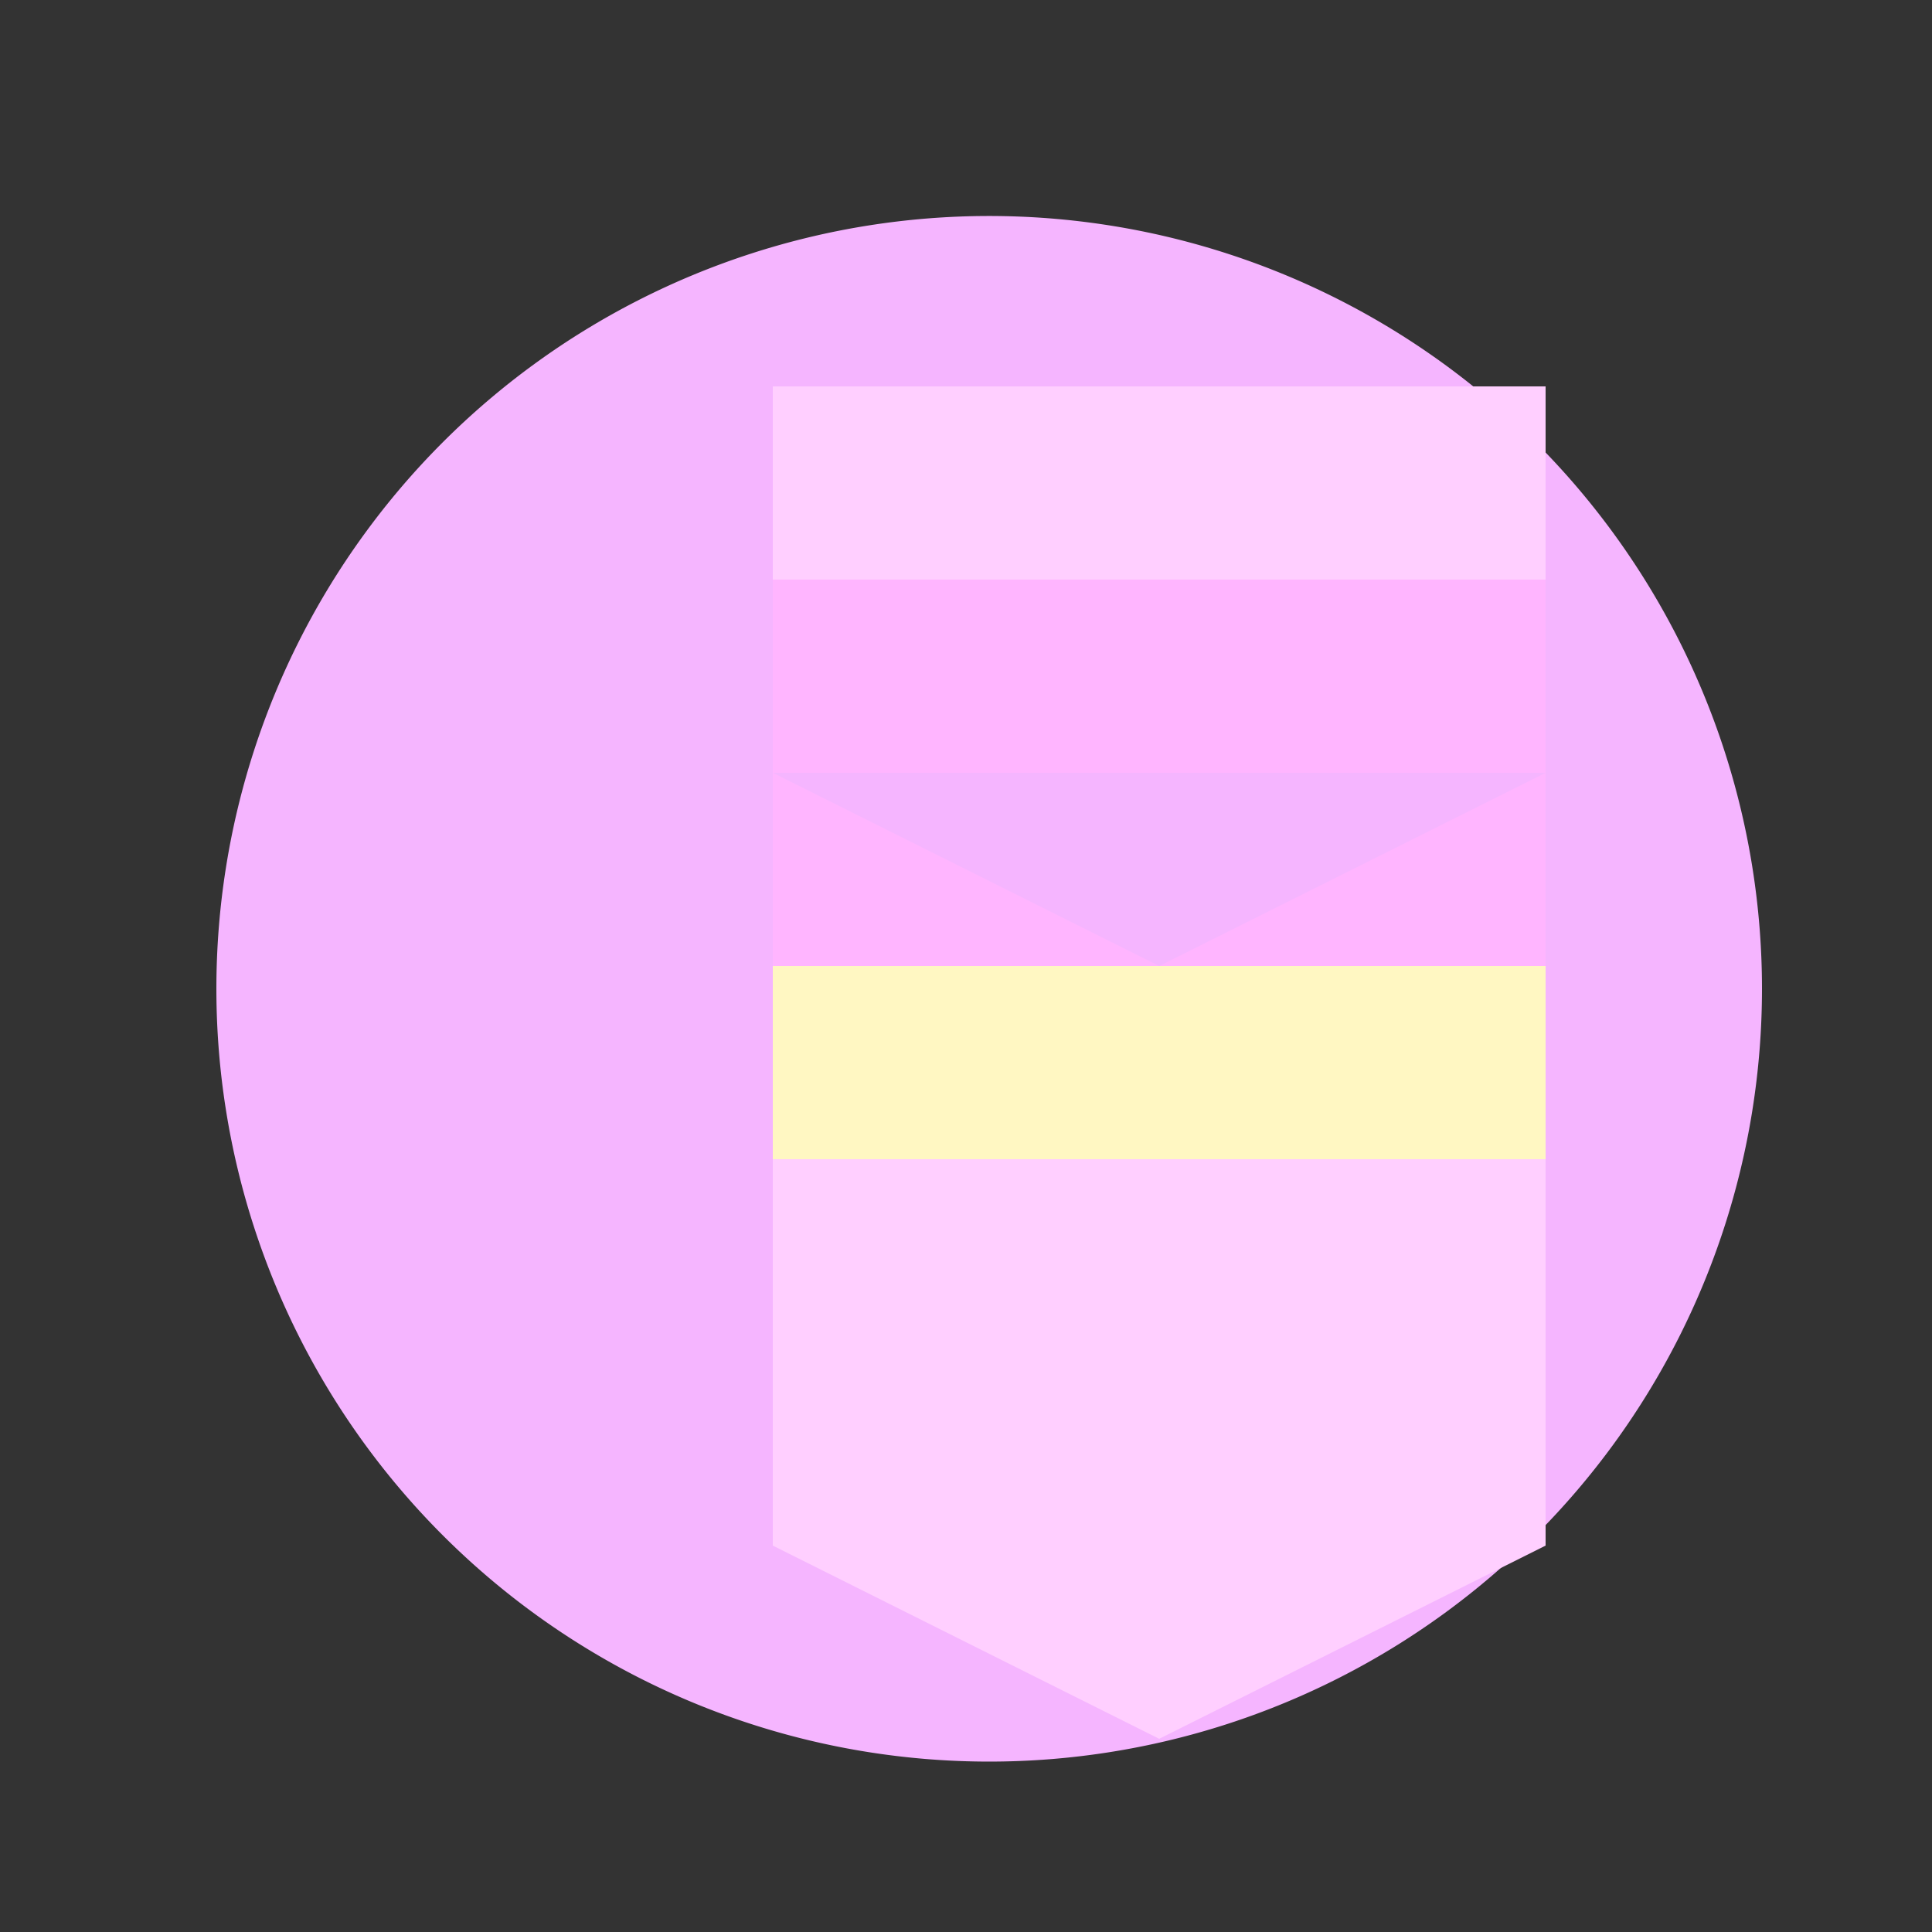 <!--

Generated by DrawGPT.
Free, open source, AI generated images in SVG, PNG, and HTML Canvas format.
https://drawgpt.ai

Created: 2023-09-26T03:01:25.296Z
Link: https://drawgpt.ai/prompt/17586/

-->
<svg xmlns="http://www.w3.org/2000/svg" xmlns:xlink="http://www.w3.org/1999/xlink" width="500" height="500"><rect width="100%" height="100%" fill="#333333" stroke="none"/><defs/><g><path fill="#F5B5FF" stroke="none" paint-order="stroke fill markers" d=" M 456 256 A 200 200 0 1 1 456 255.8"/><path fill="#FFF7C2" stroke="none" paint-order="stroke fill markers" d=" M 306 256 A 50 50 0 1 1 306 255.95"/><path fill="#FFCFFF" stroke="none" paint-order="stroke fill markers" d=" M 400 100 L 400 300 L 300 350 L 200 300 L 200 100"/><path fill="#FFB5FF" stroke="none" paint-order="stroke fill markers" d=" M 400 150 L 400 250 L 300 300 L 200 250 L 200 150"/><path fill="#F5B5FF" stroke="none" paint-order="stroke fill markers" d=" M 400 200 L 400 200 L 300 250 L 200 200 L 200 200"/><path fill="#FFF7C2" stroke="none" paint-order="stroke fill markers" d=" M 400 250 L 400 350 L 300 400 L 200 350 L 200 250"/><path fill="#FFCFFF" stroke="none" paint-order="stroke fill markers" d=" M 400 300 L 400 400 L 300 450 L 200 400 L 200 300"/></g></svg>